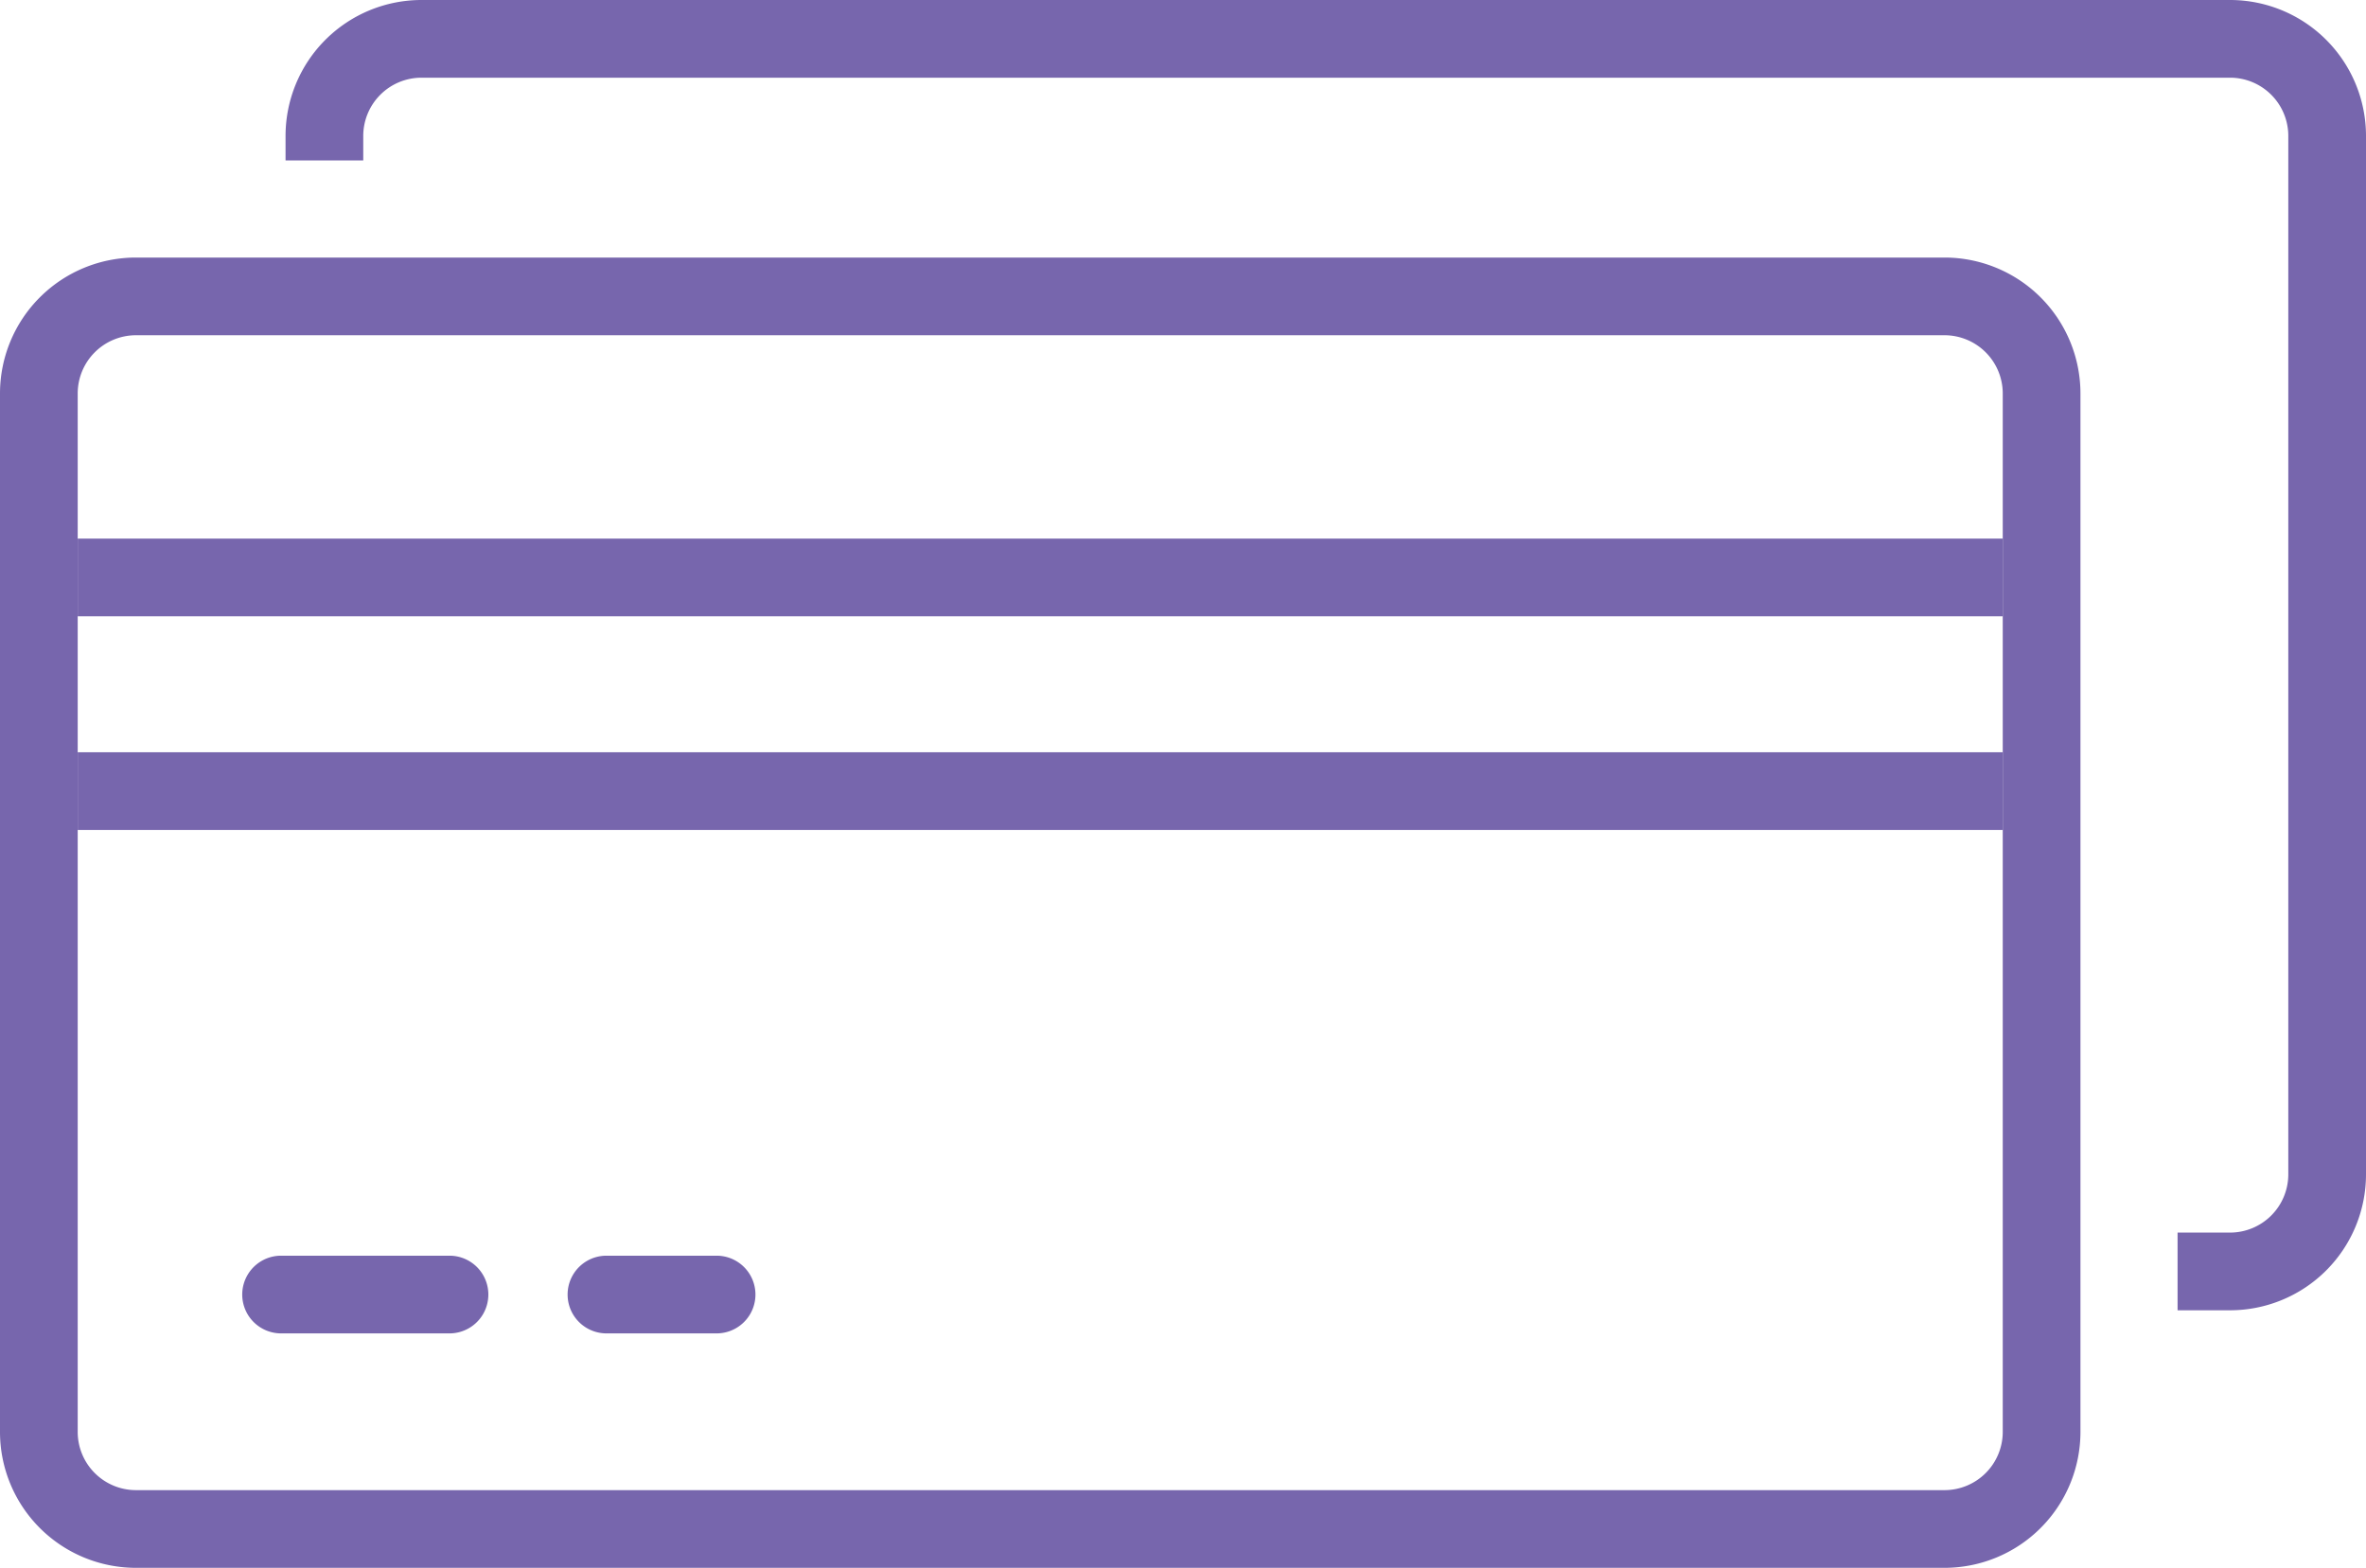 <svg xmlns="http://www.w3.org/2000/svg" viewBox="0 0 121.8 80.72"><defs><style>.cls-1{fill:#7766ad;}</style></defs><title>Asset 1</title><g id="Layer_2" data-name="Layer 2"><g id="Isolation_Mode" data-name="Isolation Mode"><path class="cls-1" d="M23.14,68.65H14.47a2,2,0,0,1,0-4h8.67a2,2,0,0,1,0,4Z"/><path class="cls-1" d="M36.89,68.65H31.22a2,2,0,0,1,0-4h5.67a2,2,0,0,1,0,4Z"/><path class="cls-1" d="M114.8,0H21.7a7,7,0,0,0-7,7V8.26h4V7a3,3,0,0,1,3-3h93.1a3,3,0,0,1,3,3V60.46a3,3,0,0,1-3,3h-2.7v4h2.7a7,7,0,0,0,7-7V7A7,7,0,0,0,114.8,0Z"/><path class="cls-1" d="M100.1,80.72H7a7,7,0,0,1-7-7V20.26a7,7,0,0,1,7-7h93.1a7,7,0,0,1,7,7V73.72A7,7,0,0,1,100.1,80.72ZM7,17.26a3,3,0,0,0-3,3V73.72a3,3,0,0,0,3,3h93.1a3,3,0,0,0,3-3V20.26a3,3,0,0,0-3-3Z"/><rect class="cls-1" x="4" y="38.73" width="99.1" height="4"/><rect class="cls-1" x="4" y="27.73" width="99.1" height="4"/></g></g></svg>